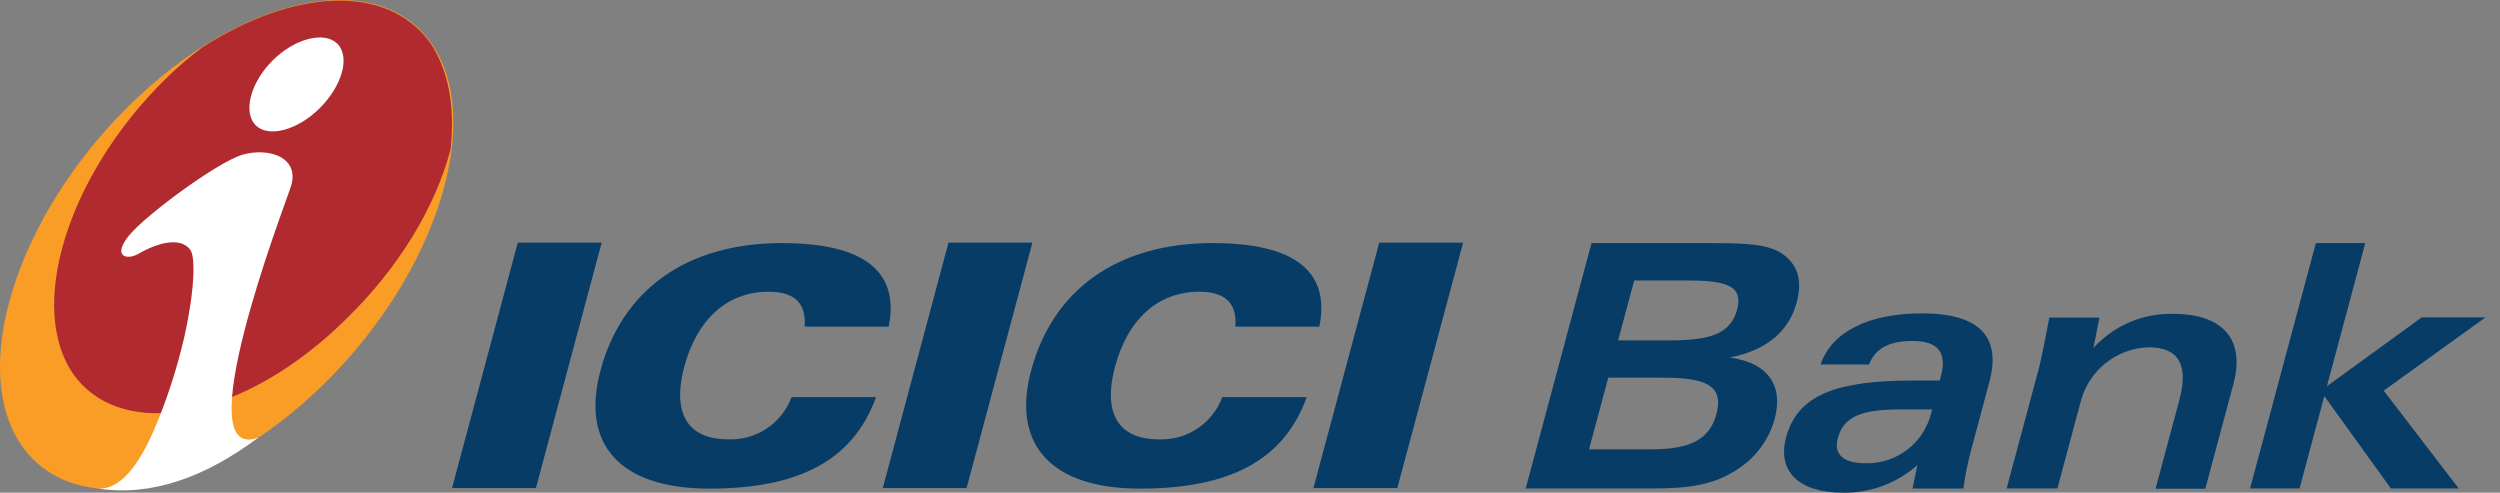 <svg width="137" height="27" viewBox="0 0 137 27" fill="none" xmlns="http://www.w3.org/2000/svg">
<rect x="0" y="0" width="137" height="27" fill="#808080" stroke="none"/>
<path fill-rule="evenodd" clip-rule="evenodd" d="M24.773 26.745H29.369L32.971 13.298H28.374L24.773 26.745Z" fill="#073C66"/>
<path fill-rule="evenodd" clip-rule="evenodd" d="M48.376 26.745H52.969L56.575 13.298H51.978L48.376 26.745Z" fill="#073C66"/>
<path fill-rule="evenodd" clip-rule="evenodd" d="M71.977 26.745H76.573L80.179 13.298H75.582L71.977 26.745Z" fill="#073C66"/>
<path fill-rule="evenodd" clip-rule="evenodd" d="M44.104 17.902H48.7C49.31 14.879 47.355 13.321 42.85 13.321C37.637 13.321 34.093 15.874 32.905 20.309C31.825 24.331 33.946 26.776 38.863 26.776C43.78 26.776 46.753 25.233 48.006 21.762H43.379C43.118 22.465 42.642 23.066 42.018 23.482C41.395 23.897 40.657 24.105 39.908 24.076C37.683 24.076 36.823 22.665 37.494 20.112C38.208 17.451 39.885 15.986 42.122 15.986C43.533 15.986 44.196 16.618 44.092 17.887" fill="#073C66"/>
<path fill-rule="evenodd" clip-rule="evenodd" d="M67.704 17.902H72.301C72.91 14.879 70.959 13.321 66.451 13.321C61.237 13.321 57.693 15.874 56.505 20.309C55.429 24.327 57.562 26.776 62.467 26.776C67.372 26.776 70.357 25.233 71.61 21.762H66.983C66.722 22.465 66.246 23.066 65.622 23.482C64.999 23.897 64.26 24.105 63.512 24.076C61.287 24.076 60.427 22.665 61.098 20.112C61.811 17.451 63.489 15.986 65.726 15.986C67.137 15.986 67.8 16.618 67.696 17.887" fill="#073C66"/>
<path fill-rule="evenodd" clip-rule="evenodd" d="M7.023 5.84C13.193 -0.261 20.62 -1.838 23.605 2.33C26.59 6.499 23.99 14.875 17.82 20.976C11.65 27.076 4.223 28.654 1.238 24.485C-1.747 20.316 0.852 11.94 7.023 5.84Z" fill="#F99D27"/>
<path fill-rule="evenodd" clip-rule="evenodd" d="M11.096 2.589C10.379 3.121 9.7 3.704 9.064 4.332C3.669 9.642 1.428 16.942 4.085 20.594C6.823 24.246 13.464 22.908 18.94 17.509C21.886 14.655 23.876 11.3 24.69 8.188C24.941 5.905 24.609 3.873 23.568 2.338C21.219 -0.897 16.16 -0.65 11.096 2.589Z" fill="#B02A30"/>
<path fill-rule="evenodd" clip-rule="evenodd" d="M14.146 23.983C11.266 26.147 8.289 27.219 5.385 26.772C6.603 26.833 7.587 25.483 8.397 23.663C9.12 21.984 9.69 20.243 10.101 18.461C10.672 15.904 10.718 14.077 10.425 13.683C9.931 13.031 8.809 13.201 7.544 13.93C6.939 14.265 6.133 14.042 7.085 12.889C8.038 11.736 11.883 8.921 13.259 8.485C14.775 8.049 16.499 8.643 15.916 10.301C15.5 11.512 10.197 25.43 14.143 23.983H14.146ZM18.481 2.388C19.198 3.105 18.762 4.675 17.54 5.909C16.317 7.143 14.702 7.567 14.008 6.861C13.313 6.156 13.707 4.548 14.937 3.317C16.167 2.087 17.791 1.702 18.485 2.396L18.481 2.388Z" fill="white"/>
<path fill-rule="evenodd" clip-rule="evenodd" d="M87.079 24.62L88.132 20.698H91.14C93.454 20.698 94.483 21.11 94.059 22.695C93.673 24.153 92.516 24.624 90.442 24.624H87.079V24.62ZM89.555 15.368H92.412C94.56 15.368 95.555 15.631 95.193 16.973C94.83 18.315 93.677 18.654 91.456 18.654H88.672L89.555 15.368ZM83.608 26.768H90.5C92.463 26.768 93.92 26.617 95.32 25.646C96.26 25.013 96.944 24.065 97.248 22.973C97.746 21.122 96.897 19.888 94.792 19.591C96.778 19.206 98.031 18.172 98.455 16.583C98.787 15.349 98.517 14.474 97.63 13.884C96.901 13.398 95.702 13.325 94.082 13.325H87.214L83.608 26.768Z" fill="#073C66"/>
<path fill-rule="evenodd" clip-rule="evenodd" d="M105.883 22.433L105.837 22.603C105.648 23.407 105.19 24.122 104.538 24.628C103.886 25.135 103.08 25.403 102.254 25.387C101.001 25.387 100.48 24.901 100.712 24.007C101.043 22.773 102.123 22.437 104.121 22.437H105.875L105.883 22.433ZM104.807 26.772H107.599C107.687 26.066 107.825 25.368 108.012 24.681L109.018 20.925C109.685 18.442 108.455 17.173 105.335 17.173C102.327 17.173 100.368 18.218 99.767 19.973H102.42C102.767 19.094 103.531 18.685 104.799 18.685C106.218 18.685 106.728 19.321 106.342 20.683L106.296 20.852H104.838C100.727 20.852 98.51 21.596 97.877 23.972C97.388 25.804 98.541 26.999 100.989 26.999C102.493 27.025 103.951 26.484 105.073 25.484L104.807 26.772Z" fill="#073C66"/>
<path fill-rule="evenodd" clip-rule="evenodd" d="M109.961 26.768H112.745L114.029 21.982C114.249 21.154 114.73 20.419 115.402 19.888C116.073 19.356 116.898 19.056 117.755 19.032C119.378 19.032 119.945 19.985 119.436 21.89L118.125 26.783H120.851L122.394 21.03C123.045 18.604 121.811 17.2 119.104 17.2C118.282 17.178 117.465 17.333 116.708 17.655C115.952 17.977 115.273 18.459 114.72 19.067L115.051 17.405H112.306C112.023 18.88 111.834 19.796 111.739 20.15L109.961 26.779" fill="#073C66"/>
<path fill-rule="evenodd" clip-rule="evenodd" d="M123.304 26.768H126.015L127.372 21.705L131.02 26.768H134.738L130.627 21.408L136.203 17.393H132.709L127.515 21.165L129.617 13.321H126.909L123.304 26.768Z" fill="#073C66"/>
</svg>
